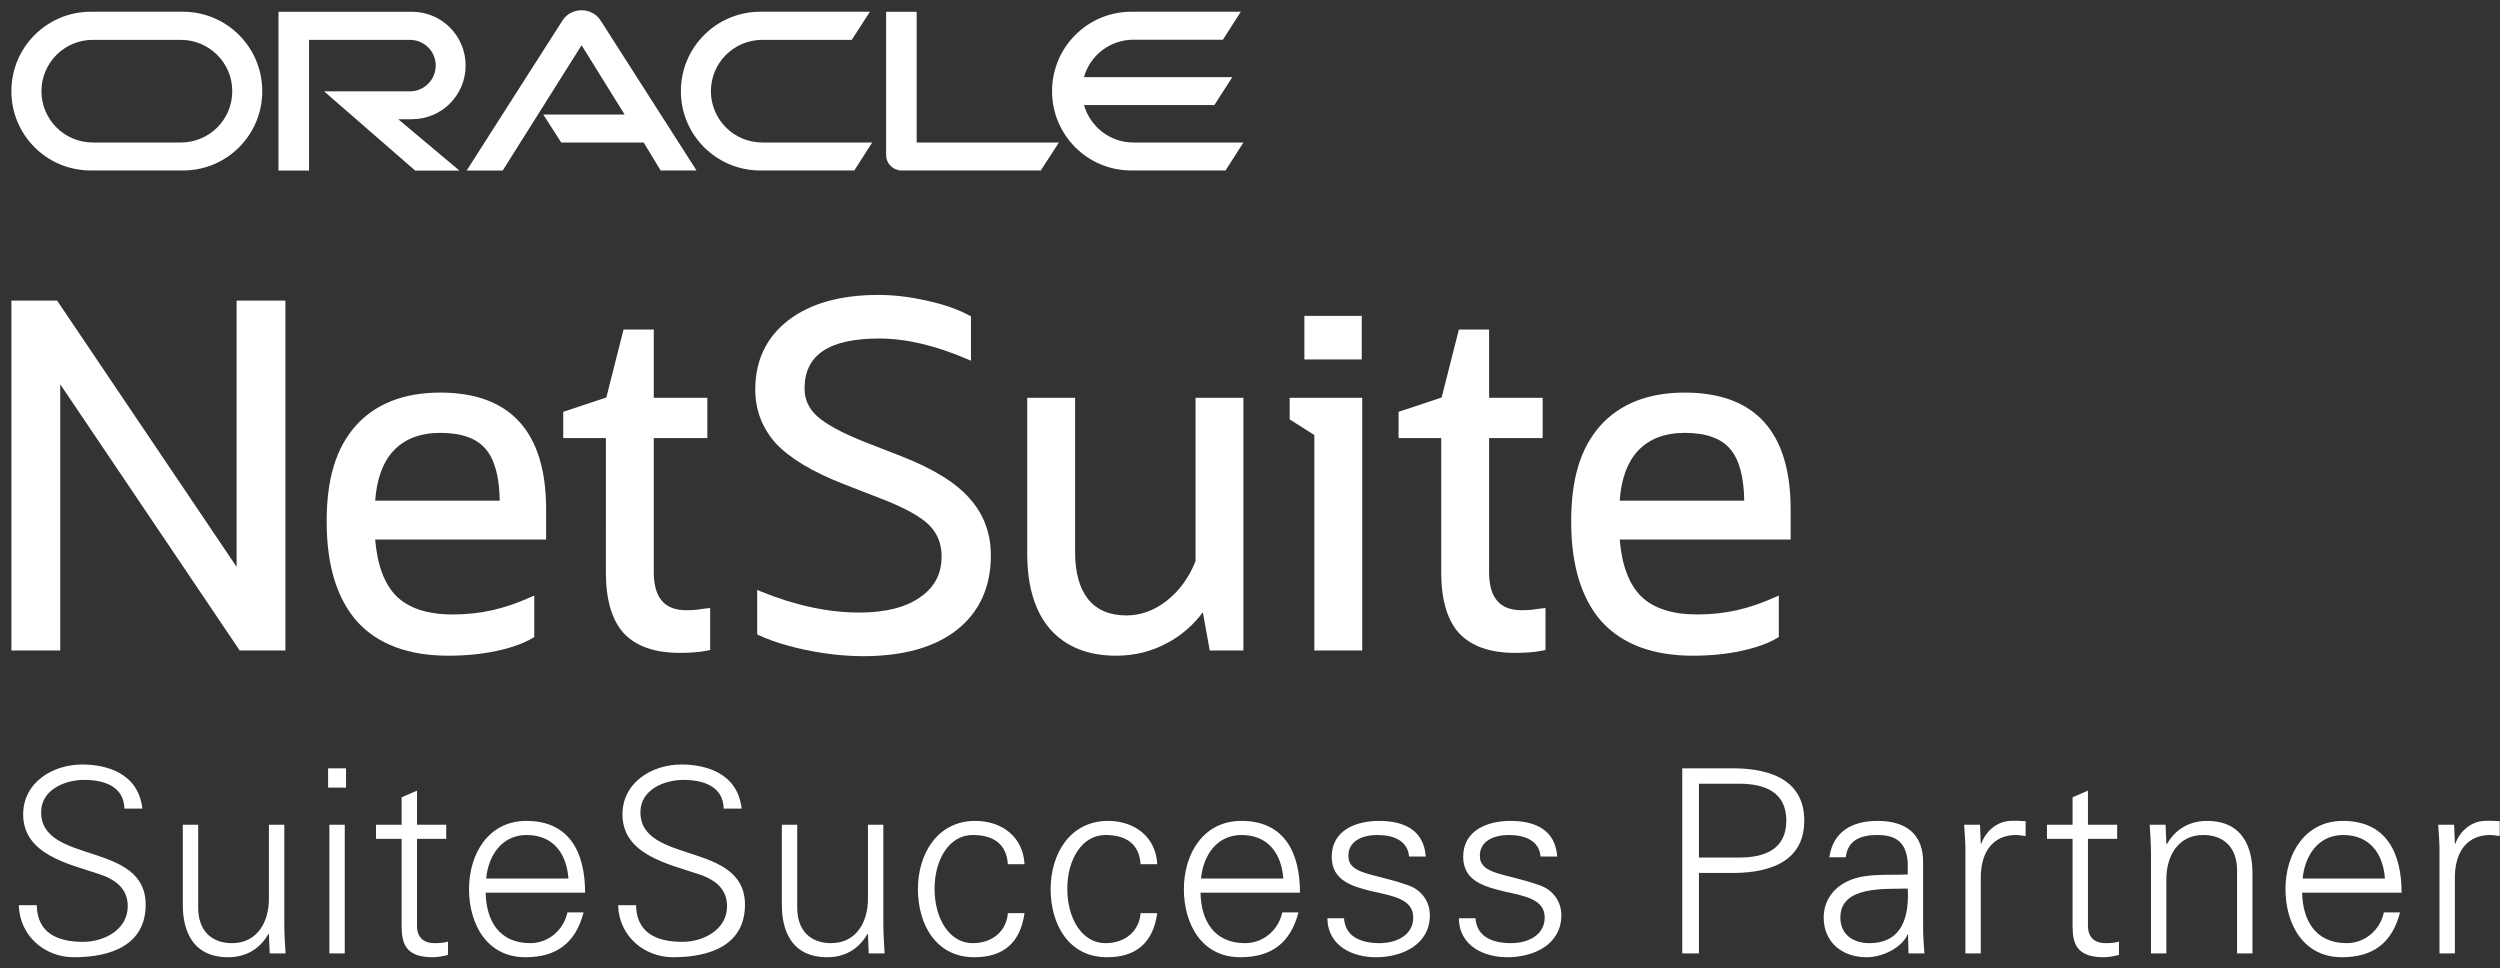 <svg width="142" height="55" viewBox="0 0 142 55" fill="none" xmlns="http://www.w3.org/2000/svg">
<rect x="0" y="0" width="142" height="55" fill="#333333" stroke="none"/>
<g clip-path="url(#clip0_1_63)">
<path fill-rule="evenodd" clip-rule="evenodd" d="M139.437 54.153H138.563V48.49C138.577 47.922 138.52 47.34 138.49 46.845H139.393L139.437 47.922H139.466C139.728 47.18 140.383 46.656 141.11 46.627C141.401 46.612 141.692 46.627 141.983 46.642V47.486C141.81 47.471 141.62 47.428 141.445 47.428C140.149 47.428 139.466 48.359 139.437 49.757V54.153ZM135.464 49.902C135.362 48.49 134.605 47.428 133.091 47.428C131.664 47.428 130.907 48.621 130.791 49.902H135.464ZM130.762 50.703C130.791 52.26 131.504 53.571 133.295 53.571C134.328 53.571 135.188 52.828 135.405 51.824H136.322C135.871 53.571 134.779 54.371 133.019 54.371C130.835 54.371 129.815 52.493 129.815 50.499C129.815 48.519 130.907 46.627 133.076 46.627C135.523 46.627 136.41 48.417 136.41 50.703H130.762ZM123.049 54.153H122.176V48.49C122.176 47.922 122.132 47.34 122.103 46.845H123.005L123.049 47.922L123.078 47.952C123.587 47.049 124.417 46.627 125.363 46.627C127.751 46.627 127.94 48.738 127.94 49.582V54.153H127.066V49.436C127.066 48.17 126.339 47.428 125.145 47.428C123.704 47.428 123.049 48.636 123.049 49.946V54.153ZM117.722 47.646H116.267V46.845H117.722V45.288L118.596 44.909V46.845H120.255V47.646H118.596V52.537C118.581 53.206 118.931 53.571 119.6 53.571C119.862 53.571 120.124 53.556 120.357 53.483V54.24C120.08 54.313 119.76 54.371 119.469 54.371C117.62 54.371 117.722 53.192 117.722 52.202V47.646ZM112.508 54.153H111.635V48.49C111.649 47.922 111.591 47.34 111.562 46.845H112.464L112.508 47.922H112.537C112.799 47.18 113.454 46.656 114.182 46.627C114.473 46.612 114.764 46.627 115.055 46.642V47.486C114.881 47.471 114.691 47.428 114.517 47.428C113.221 47.428 112.537 48.359 112.508 49.757V54.153ZM106.177 53.571C108.084 53.571 108.447 51.998 108.36 50.47C107.123 50.514 104.532 50.281 104.532 52.115C104.532 53.105 105.289 53.571 106.177 53.571ZM108.36 48.999C108.273 47.806 107.661 47.428 106.628 47.428C105.711 47.428 104.954 47.704 104.838 48.694H103.906C104.124 47.195 105.245 46.627 106.643 46.627C108.259 46.627 109.263 47.369 109.233 49.043V52.508C109.219 53.076 109.277 53.658 109.307 54.153H108.404L108.375 53.076H108.346L108.302 53.178C107.982 53.789 107.007 54.371 106.017 54.371C104.663 54.371 103.586 53.541 103.586 52.115C103.586 51.125 104.183 50.368 105.056 50.004C106.031 49.582 107.298 49.727 108.36 49.669V48.999ZM96.499 48.708H98.799C100.211 48.708 101.463 48.257 101.463 46.612C101.463 44.967 100.211 44.516 98.799 44.516H96.499V48.708ZM95.553 54.153V43.642H98.188C100.211 43.599 102.482 44.108 102.482 46.612C102.482 49.116 100.211 49.625 98.188 49.582H96.499V54.153H95.553ZM85.787 46.627C87.17 46.627 88.335 47.107 88.451 48.65H87.505C87.418 47.733 86.603 47.428 85.7 47.428C84.885 47.428 84.055 47.747 84.055 48.606C84.055 49.684 85.467 49.582 87.446 50.281C88.204 50.542 88.684 51.198 88.684 51.984C88.684 53.629 87.155 54.371 85.612 54.371C84.346 54.371 82.891 53.774 82.861 52.159H83.808C83.88 53.25 84.841 53.571 85.831 53.571C86.763 53.571 87.738 53.134 87.738 52.115C87.738 51.067 86.588 50.892 85.423 50.63C84.273 50.353 83.109 50.018 83.109 48.665C83.109 47.151 84.506 46.627 85.787 46.627ZM78.319 46.627C79.702 46.627 80.867 47.107 80.983 48.65H80.037C79.95 47.733 79.135 47.428 78.232 47.428C77.417 47.428 76.587 47.747 76.587 48.606C76.587 49.684 77.999 49.582 79.979 50.281C80.736 50.542 81.216 51.198 81.216 51.984C81.216 53.629 79.688 54.371 78.145 54.371C76.878 54.371 75.423 53.774 75.394 52.159H76.34C76.412 53.25 77.373 53.571 78.363 53.571C79.295 53.571 80.271 53.134 80.271 52.115C80.271 51.067 79.12 50.892 77.955 50.63C76.806 50.353 75.641 50.018 75.641 48.665C75.641 47.151 77.038 46.627 78.319 46.627ZM72.892 49.902C72.79 48.49 72.033 47.428 70.519 47.428C69.093 47.428 68.336 48.621 68.219 49.902H72.892ZM68.189 50.703C68.219 52.26 68.933 53.571 70.723 53.571C71.757 53.571 72.615 52.828 72.834 51.824H73.751C73.3 53.571 72.208 54.371 70.446 54.371C68.263 54.371 67.244 52.493 67.244 50.499C67.244 48.519 68.336 46.627 70.505 46.627C72.95 46.627 73.838 48.417 73.838 50.703H68.189ZM64.785 49.087C64.713 47.966 63.999 47.428 62.791 47.428C61.452 47.428 60.622 48.825 60.622 50.484C60.622 52.159 61.452 53.571 62.791 53.571C63.927 53.571 64.713 52.871 64.785 51.867H65.731C65.498 53.541 64.538 54.371 62.878 54.371C60.694 54.371 59.676 52.493 59.676 50.499C59.676 48.519 60.768 46.627 62.937 46.627C64.436 46.627 65.658 47.529 65.731 49.087H64.785ZM57.246 49.087C57.174 47.966 56.46 47.428 55.252 47.428C53.913 47.428 53.083 48.825 53.083 50.484C53.083 52.159 53.913 53.571 55.252 53.571C56.388 53.571 57.174 52.871 57.246 51.867H58.192C57.959 53.541 56.999 54.371 55.339 54.371C53.155 54.371 52.137 52.493 52.137 50.499C52.137 48.519 53.229 46.627 55.397 46.627C56.897 46.627 58.119 47.529 58.192 49.087H57.246ZM49.3 46.845H50.174V52.508C50.174 53.076 50.217 53.658 50.246 54.153H49.344L49.3 53.076L49.271 53.046C48.762 53.949 47.932 54.371 46.985 54.371C44.599 54.371 44.409 52.26 44.409 51.416V46.845H45.282V51.561C45.282 52.828 46.01 53.571 47.204 53.571C48.645 53.571 49.3 52.362 49.3 51.052V46.845ZM38.239 54.371C36.564 54.371 35.153 53.148 35.109 51.416H36.128C36.157 53.032 37.351 53.497 38.763 53.497C39.942 53.497 41.296 52.813 41.296 51.474C41.296 50.426 40.539 49.931 39.651 49.64C37.948 49.072 35.356 48.534 35.356 46.263C35.356 44.429 37.045 43.424 38.705 43.424C40.088 43.424 41.893 43.905 42.126 45.928H41.106C41.077 44.633 39.898 44.298 38.821 44.298C37.73 44.298 36.376 44.851 36.376 46.132C36.376 49.116 42.314 47.762 42.314 51.387C42.314 53.672 40.35 54.371 38.239 54.371ZM32.287 49.902C32.186 48.49 31.429 47.428 29.914 47.428C28.488 47.428 27.731 48.621 27.614 49.902H32.287ZM27.585 50.703C27.614 52.26 28.328 53.571 30.118 53.571C31.152 53.571 32.011 52.828 32.23 51.824H33.147C32.695 53.571 31.604 54.371 29.842 54.371C27.658 54.371 26.64 52.493 26.64 50.499C26.64 48.519 27.731 46.627 29.9 46.627C32.346 46.627 33.233 48.417 33.233 50.703H27.585ZM22.812 47.646H21.356V46.845H22.812V45.288L23.686 44.909V46.845H25.345V47.646H23.686V52.537C23.671 53.206 24.02 53.571 24.689 53.571C24.951 53.571 25.214 53.556 25.446 53.483V54.24C25.17 54.313 24.85 54.371 24.559 54.371C22.71 54.371 22.812 53.192 22.812 52.202V47.646ZM18.708 54.153H19.582V46.845H18.708V54.153ZM18.636 44.734H19.655V43.642H18.636V44.734ZM15.274 46.845H16.148V52.508C16.148 53.076 16.191 53.658 16.221 54.153H15.318L15.274 53.076L15.245 53.046C14.736 53.949 13.906 54.371 12.96 54.371C10.573 54.371 10.384 52.26 10.384 51.416V46.845H11.257V51.561C11.257 52.828 11.984 53.571 13.179 53.571C14.619 53.571 15.274 52.362 15.274 51.052V46.845ZM4.199 54.371C2.524 54.371 1.113 53.148 1.069 51.416H2.088C2.117 53.032 3.311 53.497 4.723 53.497C5.902 53.497 7.256 52.813 7.256 51.474C7.256 50.426 6.499 49.931 5.611 49.64C3.908 49.072 1.316 48.534 1.316 46.263C1.316 44.429 3.005 43.424 4.665 43.424C6.048 43.424 7.853 43.905 8.086 45.928H7.066C7.037 44.633 5.858 44.298 4.781 44.298C3.689 44.298 2.336 44.851 2.336 46.132C2.336 49.116 8.274 47.762 8.274 51.387C8.274 53.672 6.31 54.371 4.199 54.371Z" fill="white"/>
<path d="M64.379 8.094C63.047 8.094 61.922 7.196 61.572 5.969H68.974L69.997 4.38H61.57C61.918 3.148 63.043 2.256 64.377 2.256H69.461L70.478 0.667H64.261C61.774 0.667 59.757 2.681 59.757 5.179C59.757 7.676 61.774 9.683 64.261 9.683H69.61L70.626 8.094L64.379 8.094ZM43.176 9.683H48.525L49.541 8.094H43.302C41.683 8.094 40.379 6.784 40.379 5.179C40.379 3.574 41.681 2.264 43.302 2.264H48.38L49.411 0.667H43.186C40.697 0.667 38.674 2.682 38.674 5.179C38.674 7.676 40.697 9.683 43.186 9.683M10.276 8.094H5.269C3.656 8.094 2.354 6.784 2.354 5.179C2.354 3.574 3.656 2.264 5.269 2.264H10.27C11.883 2.264 13.193 3.566 13.193 5.179C13.193 6.792 11.892 8.094 10.27 8.094M5.159 9.683H10.4C12.89 9.683 14.896 7.668 14.896 5.179C14.896 2.69 12.888 0.667 10.392 0.667H5.159C2.664 0.667 0.647 2.681 0.647 5.179C0.647 7.676 2.662 9.683 5.159 9.683ZM23.401 6.77C25.091 6.77 26.448 5.405 26.448 3.722C26.448 2.04 25.091 0.669 23.401 0.669H15.819V9.685H17.554V2.266H23.291C24.097 2.266 24.749 2.918 24.749 3.722C24.749 4.527 24.097 5.187 23.291 5.187H18.408L23.586 9.691H26.098L22.625 6.776H23.415M52.067 8.096V0.669H50.332V8.823C50.332 9.047 50.425 9.265 50.589 9.42C50.752 9.591 50.984 9.683 51.216 9.683H59.115L60.146 8.094H52.069L52.067 8.096ZM30.858 6.507H35.478L33.035 2.569L28.554 9.685H26.507L31.964 1.141C32.196 0.793 32.6 0.583 33.033 0.583C33.467 0.583 33.854 0.785 34.089 1.125L39.562 9.682H37.523L36.562 8.094H31.878L30.856 6.505L30.858 6.507Z" fill="white"/>
<path d="M13.439 32.197L3.288 17.14L3.244 17.075H0.648V36.947H3.421V21.826L13.571 36.882L13.615 36.947H16.211V17.075H13.439V32.197Z" fill="white"/>
<path d="M39.585 34.633C39.391 34.651 39.187 34.66 38.978 34.66C37.737 34.66 37.134 33.95 37.134 32.491V24.884H40.177V22.596H37.134V18.718H35.417L34.44 22.576L31.992 23.391V24.884H34.416L34.414 32.52C34.414 34.059 34.753 35.216 35.422 35.959C36.114 36.705 37.184 37.083 38.601 37.083C38.89 37.083 39.165 37.074 39.418 37.055C39.691 37.037 39.961 36.999 40.221 36.944L40.337 36.919V34.535L40.175 34.552C39.993 34.571 39.793 34.598 39.585 34.633Z" fill="white"/>
<path d="M67.907 31.871C67.541 32.8 66.989 33.558 66.266 34.125C65.56 34.677 64.794 34.956 63.988 34.956C63.033 34.956 62.302 34.649 61.813 34.042C61.317 33.426 61.065 32.524 61.065 31.361V22.596H58.347V31.442C58.347 33.301 58.785 34.747 59.65 35.74C60.538 36.738 61.798 37.244 63.396 37.244C64.437 37.244 65.412 37.002 66.292 36.526C67.088 36.105 67.77 35.518 68.322 34.777L68.713 36.947H70.626V22.596H67.907V31.871Z" fill="white"/>
<path d="M73.254 23.822L74.655 24.71V36.947H77.374V22.596H73.254V23.822Z" fill="white"/>
<path d="M77.347 17.941H74.089V20.417H77.347V17.941Z" fill="white"/>
<path d="M87.031 34.633C86.837 34.651 86.633 34.66 86.425 34.66C85.184 34.66 84.58 33.95 84.58 32.491V24.884H87.623V22.596H84.58V18.718H82.864L81.886 22.576L79.438 23.391V24.884H81.862V32.52C81.862 34.059 82.201 35.216 82.87 35.959C83.562 36.705 84.631 37.083 86.048 37.083C86.337 37.083 86.612 37.074 86.866 37.055C87.138 37.037 87.409 36.999 87.668 36.944L87.784 36.919V34.536L87.622 34.552C87.439 34.571 87.239 34.598 87.031 34.633Z" fill="white"/>
<path d="M101.709 28.936C101.709 24.532 99.684 22.299 95.691 22.299C93.629 22.299 92.017 22.932 90.896 24.181C89.768 25.459 89.243 27.193 89.243 29.638C89.243 32.105 89.826 34.013 90.977 35.311C92.15 36.593 93.889 37.244 96.148 37.244C97.14 37.244 98.066 37.152 98.9 36.971C99.758 36.788 100.453 36.537 100.965 36.225L101.036 36.181V33.824L100.828 33.918C100.088 34.252 99.355 34.502 98.648 34.662C97.943 34.821 97.184 34.901 96.392 34.901C94.983 34.901 93.913 34.553 93.21 33.867C92.527 33.184 92.12 32.1 91.999 30.645H101.709L101.709 28.936ZM91.998 28.439C92.085 27.21 92.43 26.261 93.026 25.616C93.658 24.933 94.555 24.587 95.691 24.587H95.692C96.898 24.587 97.766 24.895 98.274 25.505C98.786 26.099 99.054 27.085 99.072 28.439H91.998Z" fill="white"/>
<path d="M25.002 22.299C22.941 22.299 21.328 22.932 20.206 24.181C19.079 25.46 18.554 27.194 18.554 29.638C18.554 32.104 19.137 34.013 20.29 35.311C21.462 36.593 23.202 37.244 25.461 37.244C26.452 37.244 27.378 37.152 28.212 36.972C29.07 36.788 29.765 36.537 30.277 36.226L30.347 36.182V33.824L30.139 33.918C29.399 34.252 28.666 34.502 27.959 34.662C27.254 34.821 26.495 34.902 25.703 34.902C24.294 34.902 23.224 34.553 22.521 33.867C21.838 33.184 21.431 32.1 21.31 30.645H31.02V28.936C31.02 24.532 28.995 22.299 25.002 22.299ZM21.311 28.439C21.399 27.208 21.744 26.26 22.338 25.616C22.971 24.933 23.867 24.587 25.004 24.587H25.005C26.21 24.587 27.078 24.895 27.586 25.505C28.098 26.099 28.366 27.085 28.384 28.439H21.311Z" fill="white"/>
<path d="M55.088 28.329C54.323 27.436 53.017 26.625 51.206 25.918L49.133 25.111C47.844 24.598 46.935 24.109 46.431 23.657C45.938 23.215 45.699 22.695 45.699 22.07C45.699 20.157 47.086 19.228 49.941 19.228C51.457 19.228 53.141 19.623 54.945 20.401L55.151 20.489V17.97L55.074 17.928C54.401 17.563 53.581 17.277 52.641 17.079C51.702 16.862 50.775 16.752 49.887 16.752C47.745 16.752 46.03 17.234 44.789 18.183C43.535 19.142 42.899 20.468 42.899 22.125C42.899 23.286 43.292 24.316 44.07 25.187C44.854 26.025 46.14 26.798 47.895 27.485L49.97 28.293C51.311 28.805 52.245 29.311 52.747 29.796C53.235 30.266 53.483 30.873 53.483 31.601C53.483 32.602 53.081 33.363 52.253 33.931C51.438 34.503 50.28 34.793 48.811 34.793C47.042 34.793 45.159 34.389 43.213 33.593L43.009 33.51V36.033L43.091 36.072C43.551 36.292 44.111 36.494 44.757 36.673C45.407 36.854 46.111 37 46.849 37.108C47.603 37.216 48.335 37.271 49.024 37.271C51.291 37.271 53.08 36.772 54.34 35.786C55.628 34.773 56.281 33.348 56.281 31.549C56.281 30.297 55.879 29.212 55.088 28.329Z" fill="white"/>
</g>
<defs>
<clipPath id="clip0_1_63">
<rect width="142" height="54.417" fill="white" transform="translate(0 0.5)"/>
</clipPath>
</defs>
</svg>
